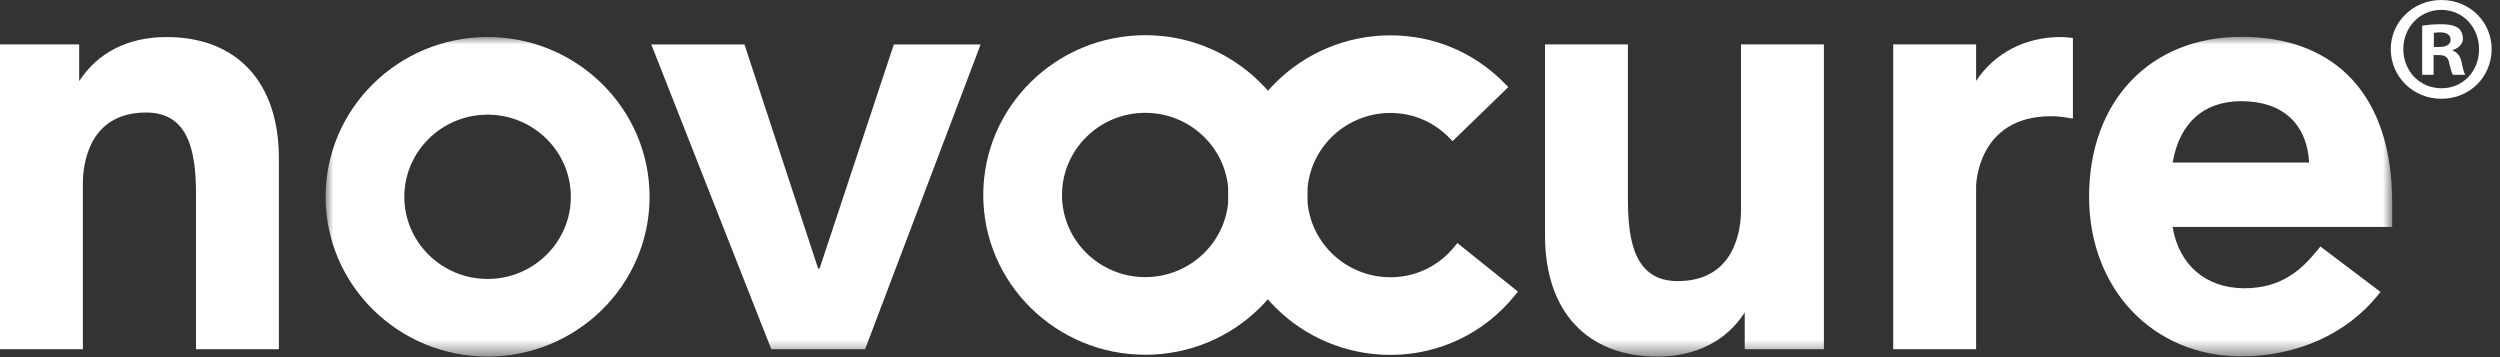 <?xml version="1.0" encoding="UTF-8"?>
<svg width="161px" height="23px" viewBox="0 0 161 23" version="1.1" xmlns="http://www.w3.org/2000/svg" xmlns:xlink="http://www.w3.org/1999/xlink">
    <rect x="0" y="0" width="161" height="23" fill="#333333" stroke="none"/>
    <title>Novocure_LOGO_KO</title>
    <defs>
        <polygon id="path-1" points="0 0 133.087 0 133.087 20.52 0 20.52"></polygon>
    </defs>
    <g id="Registration-Website" stroke="none" stroke-width="1" fill="none" fill-rule="evenodd">
        <g id="DESKTOP" transform="translate(-300, -3213)">
            <g id="Desktop-FOOTER" transform="translate(0, 3136)">
                <g id="Novocure_LOGO_KO" transform="translate(300, 77)">
                    <path d="M17.959,22.487 L12.623,22.487 L12.623,12.555 C12.623,9.929 12.241,7.246 9.415,7.246 C5.632,7.246 5.338,10.732 5.338,11.801 L5.338,22.487 L0,22.487 L0,2.861 L5.099,2.861 L5.099,5.227 C6.287,3.386 8.251,2.386 10.726,2.386 C15.255,2.386 17.959,5.297 17.959,10.174 L17.959,22.487" id="Fill-1" fill="#FFFFFE"></path>
                    <g id="Group-7" transform="translate(20.968, 2.371)">
                        <mask id="mask-2" fill="white">
                            <use xlink:href="#path-1"></use>
                        </mask>
                        <g id="Clip-3"></g>
                        <polyline id="Fill-2" fill="#FFFFFE" mask="url(#mask-2)" points="31.812 14.926 36.595 0.491 42.184 0.491 34.745 20.116 28.703 20.116 20.975 0.491 26.975 0.491 31.721 14.926 31.812 14.926"></polyline>
                        <path d="M85.765,20.592 C81.235,20.592 78.532,17.681 78.532,12.804 L78.532,0.49 L83.869,0.49 L83.869,10.421 C83.869,13.047 84.25,15.732 87.073,15.732 C90.86,15.732 91.152,12.245 91.152,11.175 L91.152,0.49 L96.491,0.49 L96.491,20.116 L91.392,20.116 L91.392,17.752 C90.204,19.593 88.241,20.592 85.765,20.592" id="Fill-4" fill="#FFFFFE" mask="url(#mask-2)"></path>
                        <path d="M118.952,8.096 L127.741,8.096 C127.594,5.581 126.014,4.145 123.369,4.145 C120.948,4.145 119.39,5.546 118.952,8.096 M123.369,20.578 C117.69,20.578 113.569,16.252 113.569,10.289 C113.569,4.134 117.506,0 123.369,0 C129.545,0 133.087,3.88 133.087,10.645 L133.087,12.242 L118.947,12.242 C119.349,14.689 121.093,16.192 123.566,16.192 C125.957,16.192 127.25,15.004 128.293,13.719 L128.468,13.504 L132.338,16.43 L132.151,16.659 C130.13,19.152 126.929,20.578 123.369,20.578" id="Fill-5" fill="#FFFFFE" mask="url(#mask-2)"></path>
                        <path d="M10.432,5.013 C7.476,5.013 5.07,7.386 5.07,10.303 C5.07,13.219 7.476,15.593 10.432,15.593 C13.389,15.593 15.794,13.219 15.794,10.303 C15.794,7.386 13.389,5.013 10.432,5.013 M10.432,20.592 C4.681,20.592 0,15.977 0,10.303 C0,4.629 4.681,0.013 10.432,0.013 C16.185,0.013 20.865,4.629 20.865,10.303 C20.865,15.977 16.185,20.592 10.432,20.592" id="Fill-6" fill="#FFFFFE" mask="url(#mask-2)"></path>
                    </g>
                    <path d="M127.261,22.487 L121.924,22.487 L121.924,2.861 L127.261,2.861 L127.261,5.212 C128.445,3.424 130.412,2.386 132.689,2.386 C132.859,2.386 133.032,2.396 133.238,2.419 L133.495,2.447 L133.495,7.636 L133.161,7.582 C132.768,7.516 132.417,7.484 132.094,7.484 C127.315,7.484 127.261,11.954 127.261,11.999 L127.261,22.487" id="Fill-8" fill="#FFFFFE"></path>
                    <path d="M73.755,7.266 C70.798,7.266 68.393,9.639 68.393,12.557 C68.393,15.473 70.798,17.847 73.755,17.847 C76.71,17.847 79.116,15.473 79.116,12.557 C79.116,9.639 76.71,7.266 73.755,7.266 M73.755,22.846 C68.003,22.846 63.322,18.229 63.322,12.557 C63.322,6.883 68.003,2.266 73.755,2.266 C79.508,2.266 84.187,6.883 84.187,12.557 C84.187,18.229 79.508,22.846 73.755,22.846" id="Fill-9" fill="#FFFFFE"></path>
                    <path d="M89.549,22.855 C83.796,22.855 79.117,18.239 79.117,12.566 C79.117,6.895 83.796,2.277 89.549,2.277 C92.354,2.277 94.976,3.386 96.932,5.402 L97.133,5.608 L93.545,9.09 L93.343,8.884 C92.336,7.846 90.988,7.274 89.549,7.274 C86.592,7.274 84.187,9.648 84.187,12.566 C84.187,15.484 86.592,17.855 89.549,17.855 C91.159,17.855 92.664,17.134 93.674,15.874 L93.854,15.65 L97.754,18.78 L97.574,19.001 C95.608,21.45 92.684,22.855 89.549,22.855" id="Fill-10" fill="#FFFFFE"></path>
                    <path d="M84.187,12.556 C84.187,9.996 83.231,7.653 81.657,5.848 C80.077,7.653 79.117,10 79.117,12.566 C79.117,15.126 80.072,17.472 81.648,19.274 C83.227,17.47 84.187,15.123 84.187,12.556" id="Fill-11" fill="#FFFFFE"></path>
                    <path d="M156.741,3.026 L157.088,3.026 C157.492,3.026 157.82,2.892 157.82,2.564 C157.82,2.273 157.606,2.082 157.146,2.082 C156.953,2.082 156.819,2.101 156.741,2.119 L156.741,3.026 Z M156.722,4.819 L155.989,4.819 L155.989,1.658 C156.277,1.601 156.682,1.561 157.204,1.561 C157.8,1.561 158.07,1.658 158.302,1.793 C158.474,1.928 158.611,2.177 158.611,2.488 C158.611,2.834 158.341,3.103 157.957,3.218 L157.957,3.258 C158.263,3.372 158.436,3.605 158.533,4.028 C158.629,4.51 158.687,4.703 158.765,4.819 L157.975,4.819 C157.877,4.703 157.82,4.413 157.724,4.047 C157.666,3.701 157.472,3.547 157.07,3.547 L156.722,3.547 L156.722,4.819 Z M154.774,3.16 C154.774,4.569 155.817,5.685 157.242,5.685 C158.629,5.685 159.652,4.569 159.652,3.181 C159.652,1.774 158.629,0.636 157.222,0.636 C155.817,0.636 154.774,1.774 154.774,3.16 L154.774,3.16 Z M160.461,3.16 C160.461,4.952 159.053,6.36 157.222,6.36 C155.411,6.36 153.965,4.952 153.965,3.16 C153.965,1.408 155.411,0 157.222,0 C159.053,0 160.461,1.408 160.461,3.16 L160.461,3.16 Z" id="Fill-12" fill="#FFFFFE"></path>
                </g>
            </g>
        </g>
    </g>
</svg>